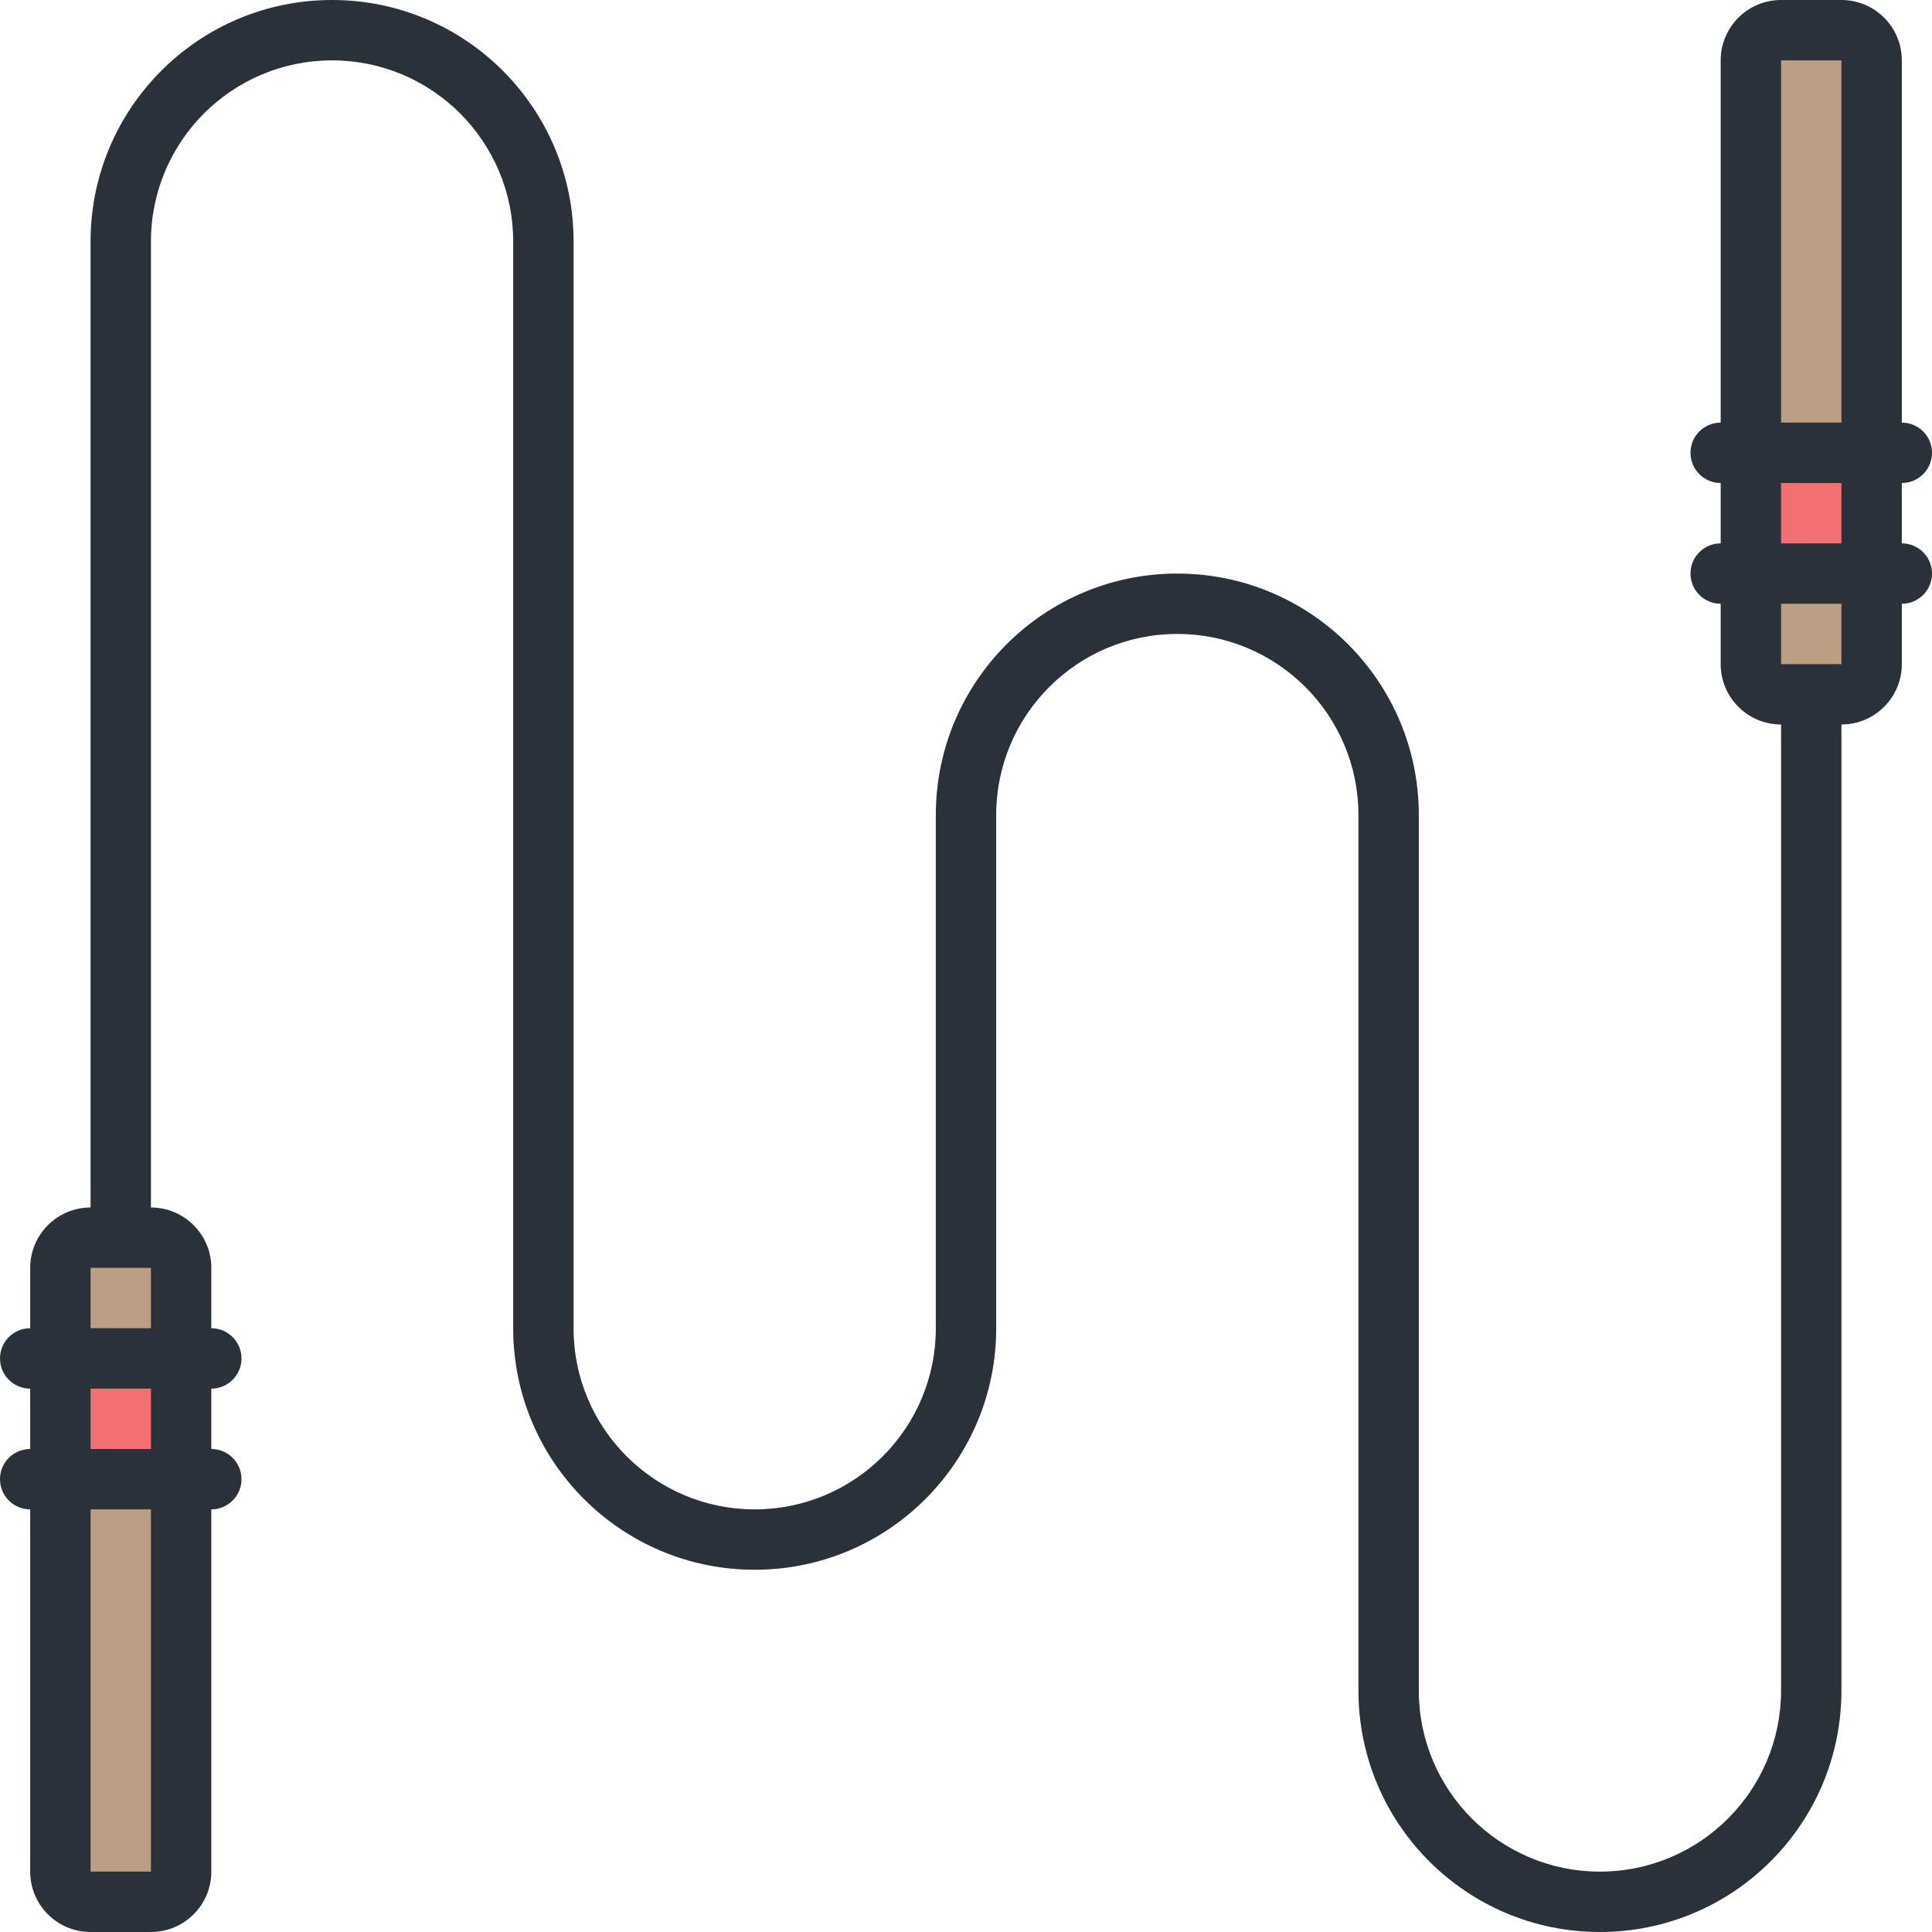 <?xml version="1.0" encoding="utf-8"?>
<!-- Generator: Adobe Illustrator 16.0.0, SVG Export Plug-In . SVG Version: 6.00 Build 0)  -->
<!DOCTYPE svg PUBLIC "-//W3C//DTD SVG 1.1//EN" "http://www.w3.org/Graphics/SVG/1.1/DTD/svg11.dtd">
<svg version="1.1" id="Layer_1" xmlns="http://www.w3.org/2000/svg" xmlns:xlink="http://www.w3.org/1999/xlink" x="0px" y="0px"
	 width="64px" height="64px" viewBox="0 0 64 64" enable-background="new 0 0 64 64" xml:space="preserve">
<g id="Rectangle_9">
	<g>
		<path fill="#BC9E85" d="M2,63h4V49H2V63z M58,1v14h4V1H58z M2,45h4v-4H2V45z M58,23h4v-4h-4V23z"/>
	</g>
</g>
<g id="Rectangle_995">
	<g>
		<path fill="#F27072" d="M2,49h4v-4H2V49z M58,15v4h4v-4H58z"/>
	</g>
</g>
<g id="Rounded_Rectangle_237">
	<g>
		<path fill="#2B3139" d="M63,18v-2c0.553,0,1-0.448,1-1c0-0.553-0.447-1-1-1V2c0-1.104-0.896-2-2-2h-2c-1.104,0-2,0.896-2,2v12
			c-0.553,0-1,0.447-1,1c0,0.552,0.447,1,1,1v2c-0.553,0-1,0.447-1,1s0.447,1,1,1v2c0,1.104,0.896,2,2,2v32c0,3.313-2.687,6-6,6
			s-6-2.687-6-6V27c0-4.418-3.582-8-8-8s-8,3.582-8,8v17c0,3.313-2.687,6-6,6s-6-2.687-6-6V8c0-4.418-3.582-8-8-8S3,3.582,3,8v32
			c-1.104,0-2,0.896-2,2v2c-0.553,0-1,0.447-1,1c0,0.552,0.447,1,1,1v2c-0.553,0-1,0.447-1,1c0,0.552,0.447,1,1,1v12
			c0,1.104,0.896,2,2,2h2c1.104,0,2-0.896,2-2V50c0.552,0,1-0.448,1-1c0-0.553-0.448-1-1-1v-2c0.552,0,1-0.448,1-1
			c0-0.553-0.448-1-1-1v-2c0-1.104-0.896-2-2-2V8c0-3.313,2.687-6,6-6s6,2.687,6,6v36c0,4.418,3.582,8,8,8s8-3.582,8-8V27
			c0-3.313,2.687-6,6-6s6,2.687,6,6v29c0,4.418,3.582,8,8,8s8-3.582,8-8V24c1.104,0,2-0.896,2-2v-2c0.553,0,1-0.447,1-1
			S63.553,18,63,18z M5,62H3V50h2V62z M5,48H3v-2h2V48z M5,44H3v-2h2V44z M59,2h2v12h-2V2z M61,22h-2v-2h2V22z M59,18v-2h2v2H59z"/>
	</g>
</g>
</svg>
